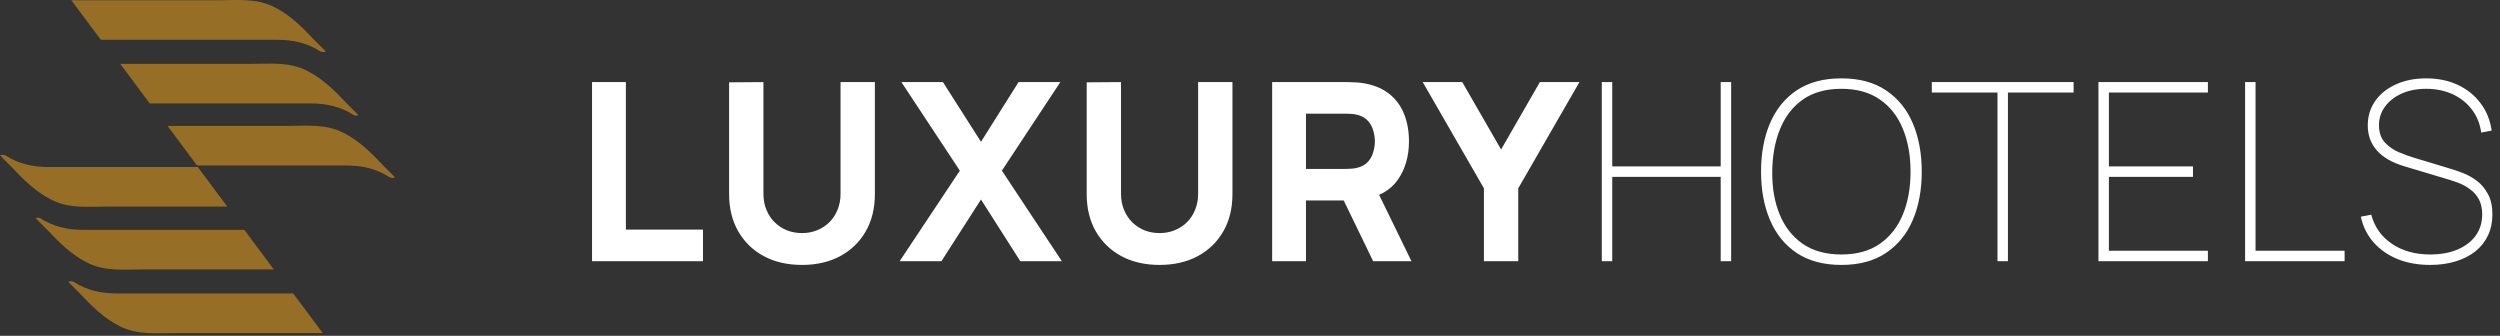 <svg width="201" height="27" viewBox="0 0 201 27" fill="none" xmlns="http://www.w3.org/2000/svg">
<rect x="0" y="0" width="201" height="27" fill="#333333" stroke="none"/>
<path d="M47.6 21V6.6H50.32V18.46H56.52V21H47.6ZM64.48 21.3C63.32 21.3 62.3 21.067 61.42 20.6C60.54 20.127 59.854 19.463 59.36 18.61C58.867 17.757 58.62 16.753 58.62 15.6V6.62L61.38 6.6V15.58C61.38 16.053 61.46 16.483 61.62 16.87C61.78 17.257 62 17.59 62.28 17.87C62.567 18.15 62.897 18.367 63.27 18.52C63.65 18.667 64.054 18.74 64.48 18.74C64.92 18.74 65.327 18.663 65.7 18.51C66.08 18.357 66.41 18.14 66.69 17.86C66.97 17.58 67.187 17.247 67.34 16.86C67.5 16.473 67.58 16.047 67.58 15.58V6.6H70.34V15.6C70.34 16.753 70.094 17.757 69.6 18.61C69.107 19.463 68.42 20.127 67.54 20.6C66.66 21.067 65.64 21.3 64.48 21.3ZM72.332 21L77.172 13.72L72.472 6.6H75.812L78.872 11.4L81.892 6.6H85.252L80.552 13.72L85.372 21H82.032L78.872 16.04L75.692 21H72.332ZM93.23 21.3C92.07 21.3 91.049 21.067 90.169 20.6C89.29 20.127 88.603 19.463 88.109 18.61C87.616 17.757 87.37 16.753 87.37 15.6V6.62L90.129 6.6V15.58C90.129 16.053 90.21 16.483 90.37 16.87C90.529 17.257 90.749 17.59 91.029 17.87C91.316 18.15 91.646 18.367 92.019 18.52C92.4 18.667 92.803 18.74 93.23 18.74C93.669 18.74 94.076 18.663 94.45 18.51C94.829 18.357 95.159 18.14 95.439 17.86C95.719 17.58 95.936 17.247 96.09 16.86C96.249 16.473 96.329 16.047 96.329 15.58V6.6H99.09V15.6C99.09 16.753 98.843 17.757 98.35 18.61C97.856 19.463 97.169 20.127 96.29 20.6C95.409 21.067 94.389 21.3 93.23 21.3ZM102.281 21V6.6H108.361C108.501 6.6 108.688 6.607 108.921 6.62C109.161 6.627 109.375 6.647 109.561 6.68C110.421 6.813 111.125 7.097 111.671 7.53C112.225 7.963 112.631 8.51 112.891 9.17C113.151 9.823 113.281 10.553 113.281 11.36C113.281 12.567 112.981 13.6 112.381 14.46C111.781 15.313 110.841 15.84 109.561 16.04L108.361 16.12H105.001V21H102.281ZM110.401 21L107.561 15.14L110.361 14.6L113.481 21H110.401ZM105.001 13.58H108.241C108.381 13.58 108.535 13.573 108.701 13.56C108.868 13.547 109.021 13.52 109.161 13.48C109.528 13.38 109.811 13.213 110.011 12.98C110.211 12.74 110.348 12.477 110.421 12.19C110.501 11.897 110.541 11.62 110.541 11.36C110.541 11.1 110.501 10.827 110.421 10.54C110.348 10.247 110.211 9.983 110.011 9.75C109.811 9.51 109.528 9.34 109.161 9.24C109.021 9.2 108.868 9.173 108.701 9.16C108.535 9.147 108.381 9.14 108.241 9.14H105.001V13.58ZM119.307 21V15.14L114.387 6.6H117.567L120.687 12.02L123.807 6.6H126.987L122.067 15.14V21H119.307ZM128.784 21V6.6H129.624V13.38H138.344V6.6H139.184V21H138.344V14.22H129.624V21H128.784ZM148.048 21.3C146.614 21.3 145.418 20.98 144.458 20.34C143.504 19.7 142.788 18.817 142.308 17.69C141.828 16.563 141.588 15.267 141.588 13.8C141.588 12.333 141.828 11.037 142.308 9.91C142.788 8.783 143.504 7.9 144.458 7.26C145.418 6.62 146.614 6.3 148.048 6.3C149.481 6.3 150.674 6.62 151.628 7.26C152.588 7.9 153.308 8.783 153.788 9.91C154.268 11.037 154.508 12.333 154.508 13.8C154.508 15.267 154.268 16.563 153.788 17.69C153.308 18.817 152.588 19.7 151.628 20.34C150.674 20.98 149.481 21.3 148.048 21.3ZM148.048 20.46C149.281 20.46 150.308 20.177 151.128 19.61C151.954 19.037 152.574 18.25 152.988 17.25C153.401 16.25 153.608 15.1 153.608 13.8C153.608 12.5 153.401 11.35 152.988 10.35C152.574 9.343 151.954 8.557 151.128 7.99C150.308 7.423 149.281 7.14 148.048 7.14C146.814 7.14 145.788 7.423 144.968 7.99C144.154 8.557 143.541 9.343 143.128 10.35C142.714 11.35 142.501 12.5 142.488 13.8C142.474 15.1 142.674 16.25 143.088 17.25C143.501 18.25 144.121 19.037 144.948 19.61C145.781 20.177 146.814 20.46 148.048 20.46ZM160.598 21V7.44H155.318V6.6H166.718V7.44H161.438V21H160.598ZM168.715 21V6.6H177.515V7.44H169.555V13.38H176.315V14.22H169.555V20.16H177.515V21H168.715ZM180.506 21V6.6H181.346V20.16H188.506V21H180.506ZM195.389 21.3C194.415 21.3 193.539 21.143 192.759 20.83C191.985 20.51 191.342 20.06 190.829 19.48C190.322 18.9 189.982 18.213 189.809 17.42L190.649 17.26C190.909 18.247 191.462 19.027 192.309 19.6C193.155 20.173 194.182 20.46 195.389 20.46C196.229 20.46 196.962 20.327 197.589 20.06C198.215 19.793 198.702 19.42 199.049 18.94C199.395 18.453 199.569 17.887 199.569 17.24C199.569 16.753 199.479 16.347 199.299 16.02C199.119 15.693 198.889 15.43 198.609 15.23C198.335 15.023 198.049 14.86 197.749 14.74C197.449 14.62 197.182 14.527 196.949 14.46L193.349 13.38C192.829 13.227 192.379 13.04 191.999 12.82C191.625 12.6 191.319 12.35 191.079 12.07C190.839 11.79 190.659 11.483 190.539 11.15C190.425 10.817 190.369 10.46 190.369 10.08C190.369 9.347 190.565 8.697 190.959 8.13C191.359 7.557 191.912 7.11 192.619 6.79C193.325 6.463 194.142 6.3 195.069 6.3C196.009 6.3 196.852 6.473 197.599 6.82C198.345 7.167 198.955 7.657 199.429 8.29C199.909 8.917 200.209 9.653 200.329 10.5L199.489 10.66C199.395 9.96 199.149 9.347 198.749 8.82C198.349 8.287 197.832 7.873 197.199 7.58C196.565 7.287 195.855 7.14 195.069 7.14C194.315 7.14 193.652 7.27 193.079 7.53C192.512 7.79 192.069 8.14 191.749 8.58C191.429 9.02 191.269 9.513 191.269 10.06C191.269 10.633 191.422 11.093 191.729 11.44C192.042 11.78 192.422 12.047 192.869 12.24C193.315 12.427 193.742 12.58 194.149 12.7L197.129 13.6C197.382 13.673 197.692 13.783 198.059 13.93C198.425 14.07 198.785 14.273 199.139 14.54C199.499 14.807 199.795 15.16 200.029 15.6C200.269 16.033 200.389 16.58 200.389 17.24C200.389 17.86 200.272 18.42 200.039 18.92C199.805 19.42 199.469 19.847 199.029 20.2C198.589 20.553 198.062 20.823 197.449 21.01C196.835 21.203 196.149 21.3 195.389 21.3Z" fill="#FFFFFF"/>
<path d="M26.194 4.137C25.882 3.825 25.57 3.513 25.258 3.201C24.323 2.204 23.325 1.206 22.077 0.582C20.643 -0.166 19.084 0.021 17.525 0.021C15.155 0.021 9.23 0.021 5.738 0.021L8.107 3.201C12.411 3.201 19.146 3.201 22.264 3.201C23.574 3.201 24.697 3.451 25.757 4.137C25.944 4.199 26.131 4.199 26.194 4.137Z" fill="#976E25"/>
<path d="M28.813 9.251C28.501 8.939 28.189 8.627 27.878 8.315C26.942 7.318 25.944 6.32 24.697 5.696C23.262 4.948 21.703 5.135 20.144 5.135C18.086 5.135 13.159 5.135 9.667 5.135L12.037 8.315C16.277 8.315 22.078 8.315 24.946 8.315C26.256 8.315 27.379 8.565 28.439 9.251C28.564 9.313 28.688 9.313 28.813 9.251Z" fill="#976E25"/>
<path d="M31.744 14.24C31.432 13.928 31.12 13.617 30.809 13.305C29.873 12.307 28.875 11.309 27.628 10.685C26.194 9.937 24.634 10.124 23.075 10.124C21.142 10.124 16.901 10.124 13.471 10.124L15.841 13.305C19.957 13.305 25.196 13.305 27.815 13.305C29.125 13.305 30.247 13.554 31.308 14.24C31.495 14.303 31.619 14.365 31.744 14.24Z" fill="#976E25"/>
<path d="M5.488 22.66C5.8 22.971 6.112 23.283 6.424 23.595C7.359 24.593 8.357 25.591 9.604 26.214C11.039 26.963 12.598 26.776 14.157 26.776H25.944L23.574 23.595C19.271 23.595 12.536 23.595 9.417 23.595C8.108 23.595 6.985 23.346 5.925 22.66C5.738 22.597 5.613 22.597 5.488 22.66Z" fill="#976E25"/>
<path d="M2.869 17.546C3.181 17.857 3.493 18.169 3.804 18.481C4.74 19.479 5.738 20.477 6.985 21.1C8.419 21.849 9.979 21.662 11.538 21.662H22.015L19.645 18.481C15.404 18.481 9.604 18.481 6.736 18.481C5.426 18.481 4.303 18.232 3.243 17.546C3.118 17.483 2.994 17.483 2.869 17.546Z" fill="#976E25"/>
<path d="M0 12.494C0.312 12.806 0.624 13.117 0.935 13.429C1.871 14.427 2.869 15.425 4.116 16.049C5.551 16.797 7.11 16.61 8.669 16.61H18.273L15.903 13.429C11.787 13.429 6.548 13.429 3.929 13.429C2.619 13.429 1.497 13.18 0.437 12.494C0.249 12.431 0.125 12.431 0 12.494Z" fill="#976E25"/>
</svg>
